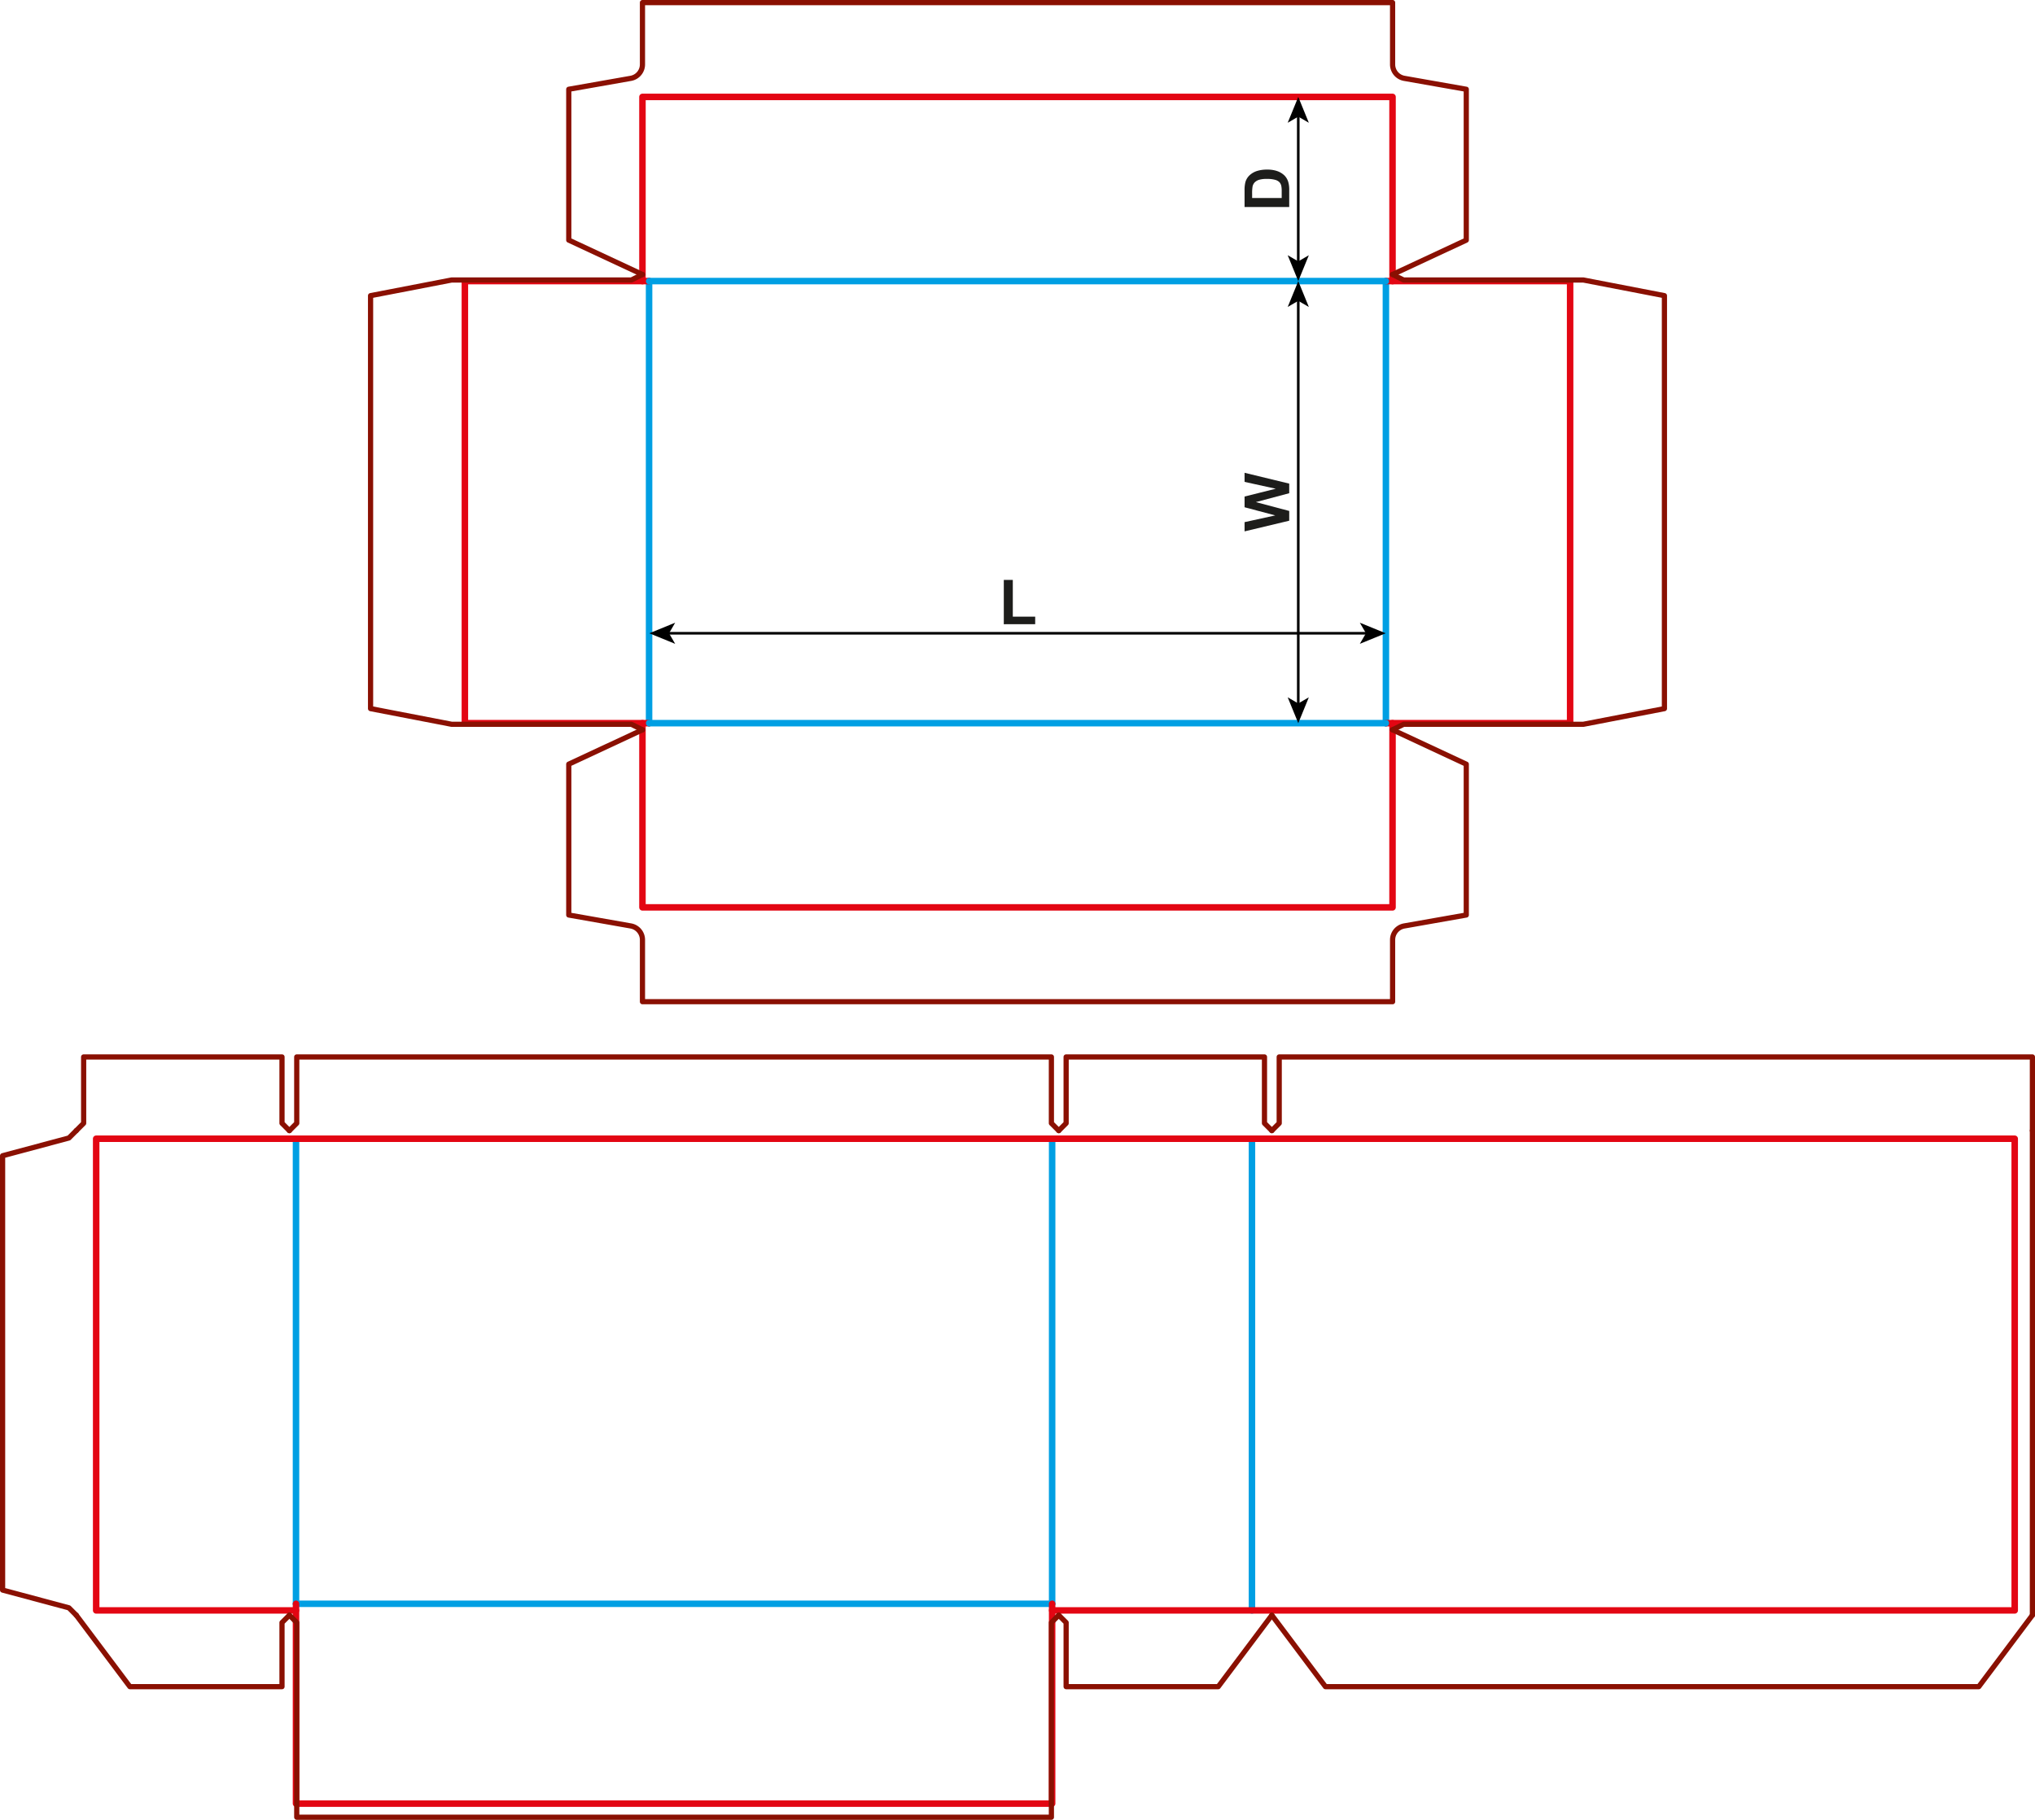 <svg xmlns="http://www.w3.org/2000/svg" viewBox="0 0 1565.78 1400.29"><defs><style>.a,.b,.c,.d{fill:none;}.a{stroke:#009fe3;}.a,.b,.c{stroke-linecap:round;stroke-linejoin:round;}.a,.b{stroke-width:5px;}.b{stroke:#e30613;}.c{stroke:#8a1002;stroke-width:4px;}.d{stroke:#000;stroke-miterlimit:10;stroke-width:2px;}.e{fill:#1d1d1b;}</style></defs><line class="a" x1="227.75" y1="876.22" x2="227.75" y2="1234.06"/><polyline class="b" points="227.75 876.22 74 876.22 74 1239.16 227.75 1239.16"/><line class="a" x1="809.54" y1="876.22" x2="809.54" y2="1234.06"/><line class="a" x1="963.29" y1="876.22" x2="963.29" y2="1239.16"/><polyline class="b" points="809.54 876.22 1550.17 876.22 1550.17 1239.16 809.54 1239.16"/><line class="b" x1="227.75" y1="876.22" x2="809.54" y2="876.22"/><line class="a" x1="227.75" y1="1234.06" x2="809.54" y2="1234.06"/><polyline class="b" points="227.75 1234.06 227.75 1387.81 809.54 1387.81 809.54 1234.06"/><polyline class="c" points="58.69 869.97 64.36 864.3 64.36 813.28 216.98 813.28 216.98 864.3 222.65 869.97"/><polyline class="c" points="58.69 869.97 53.02 875.64 2 889.31 2 1223.5 53.02 1237.17 58.69 1242.84"/><polyline class="c" points="58.69 1242.84 99.94 1297.83 216.98 1297.83 216.98 1248.51 222.65 1242.84"/><polyline class="c" points="814.64 869.97 820.31 864.3 820.31 813.28 972.92 813.28 972.92 864.3 978.59 869.97"/><polyline class="c" points="978.59 869.97 984.26 864.3 984.26 813.28 1563.78 813.28 1563.78 869.97"/><line class="c" x1="1563.78" y1="869.97" x2="1563.78" y2="1242.84"/><polyline class="c" points="814.64 1242.84 820.31 1248.51 820.31 1297.83 937.35 1297.83 978.59 1242.84"/><polyline class="c" points="978.59 1242.84 1019.84 1297.83 1522.53 1297.83 1563.78 1242.84"/><polyline class="c" points="222.65 869.97 228.32 864.3 228.32 813.28 808.97 813.28 808.97 864.3 814.64 869.97"/><polyline class="c" points="222.65 1242.84 228.32 1248.51 228.32 1398.29 808.97 1398.29 808.97 1248.51 814.64 1242.84"/><line class="a" x1="499.42" y1="216.3" x2="499.42" y2="556.46"/><polyline class="b" points="499.42 216.3 357.69 216.3 357.69 556.46 499.42 556.46"/><line class="a" x1="1066.35" y1="216.3" x2="1066.35" y2="556.46"/><polyline class="b" points="1066.35 216.3 1208.09 216.3 1208.09 556.46 1066.35 556.46"/><line class="a" x1="499.42" y1="216.3" x2="1066.35" y2="216.3"/><polyline class="b" points="494.32 216.3 494.32 74.57 1071.45 74.57 1071.45 216.3"/><line class="a" x1="499.42" y1="556.46" x2="1066.35" y2="556.46"/><polyline class="b" points="494.32 556.46 494.32 698.19 1071.45 698.19 1071.45 556.46"/><polyline class="c" points="494.32 211.2 485.82 215.45 347.49 215.45 285.12 227.5 285.12 545.26 347.49 557.31 485.82 557.31 494.32 561.56"/><polyline class="c" points="1071.45 211.2 1079.96 215.45 1218.29 215.45 1280.65 227.5 1280.65 545.26 1218.29 557.31 1079.96 557.31 1071.45 561.56"/><path class="c" d="M500.83,217.7l-56.7-26.44V75.19l47.8-8.42a10.89,10.89,0,0,0,8.9-10.61V8.5H1078V56.16a10.88,10.88,0,0,0,8.9,10.61l47.79,8.42V191.26L1078,217.7" transform="translate(-6.5 -6.5)"/><path class="c" d="M500.83,568.06l-56.7,26.44V710.57l47.8,8.43a10.87,10.87,0,0,1,8.9,10.6v47.66H1078V729.6a10.86,10.86,0,0,1,8.9-10.6l47.79-8.43V594.5L1078,568.06" transform="translate(-6.5 -6.5)"/><line class="d" x1="513.71" y1="487.28" x2="1052.06" y2="487.28"/><polygon points="499.59 487.28 519.49 495.41 514.77 487.28 519.49 479.15 499.59 487.28"/><polygon points="1066.18 487.28 1046.28 495.41 1051.01 487.28 1046.28 479.15 1066.18 487.28"/><line class="d" x1="998.92" y1="542.34" x2="998.92" y2="230.42"/><polygon points="998.92 556.46 1007.05 536.56 998.92 541.28 990.79 536.56 998.92 556.46"/><polygon points="998.92 216.3 1007.05 236.2 998.92 231.48 990.79 236.2 998.92 216.3"/><path class="e" d="M998.46,407.17l-34.36,8.2v-7.1l23.61-5.18-23.61-6.28v-8.25l24-6-24-5.27v-7l34.36,8.34V386l-25.68,6.84,25.68,6.82Z" transform="translate(-6.5 -6.5)"/><line class="d" x1="998.92" y1="202.18" x2="998.92" y2="88.69"/><polygon points="998.92 216.3 1007.05 196.4 998.92 201.12 990.79 196.4 998.92 216.3"/><polygon points="998.92 74.57 1007.05 94.47 998.92 89.74 990.79 94.47 998.92 74.57"/><path class="e" d="M964.1,165.8V153.12a24.63,24.63,0,0,1,.66-6.54,11.54,11.54,0,0,1,3.16-5.18,15.07,15.07,0,0,1,5.57-3.28,25.38,25.38,0,0,1,8.12-1.12,22.62,22.62,0,0,1,7.31,1.05,15.15,15.15,0,0,1,6.07,3.68,12.16,12.16,0,0,1,2.75,4.87,21.25,21.25,0,0,1,.72,6.15V165.8Zm5.82-6.94h22.75v-5.18a19.58,19.58,0,0,0-.32-4.19,6.47,6.47,0,0,0-1.43-2.8,7.27,7.27,0,0,0-3.32-1.82,22.4,22.4,0,0,0-6.29-.7,20.5,20.5,0,0,0-6.12.7,8,8,0,0,0-3.33,2,6.62,6.62,0,0,0-1.62,3.21,32.64,32.64,0,0,0-.32,5.7Z" transform="translate(-6.5 -6.5)"/><path class="e" d="M778.85,486.82V452.74h6.93V481H803v5.79Z" transform="translate(-6.5 -6.5)"/></svg>